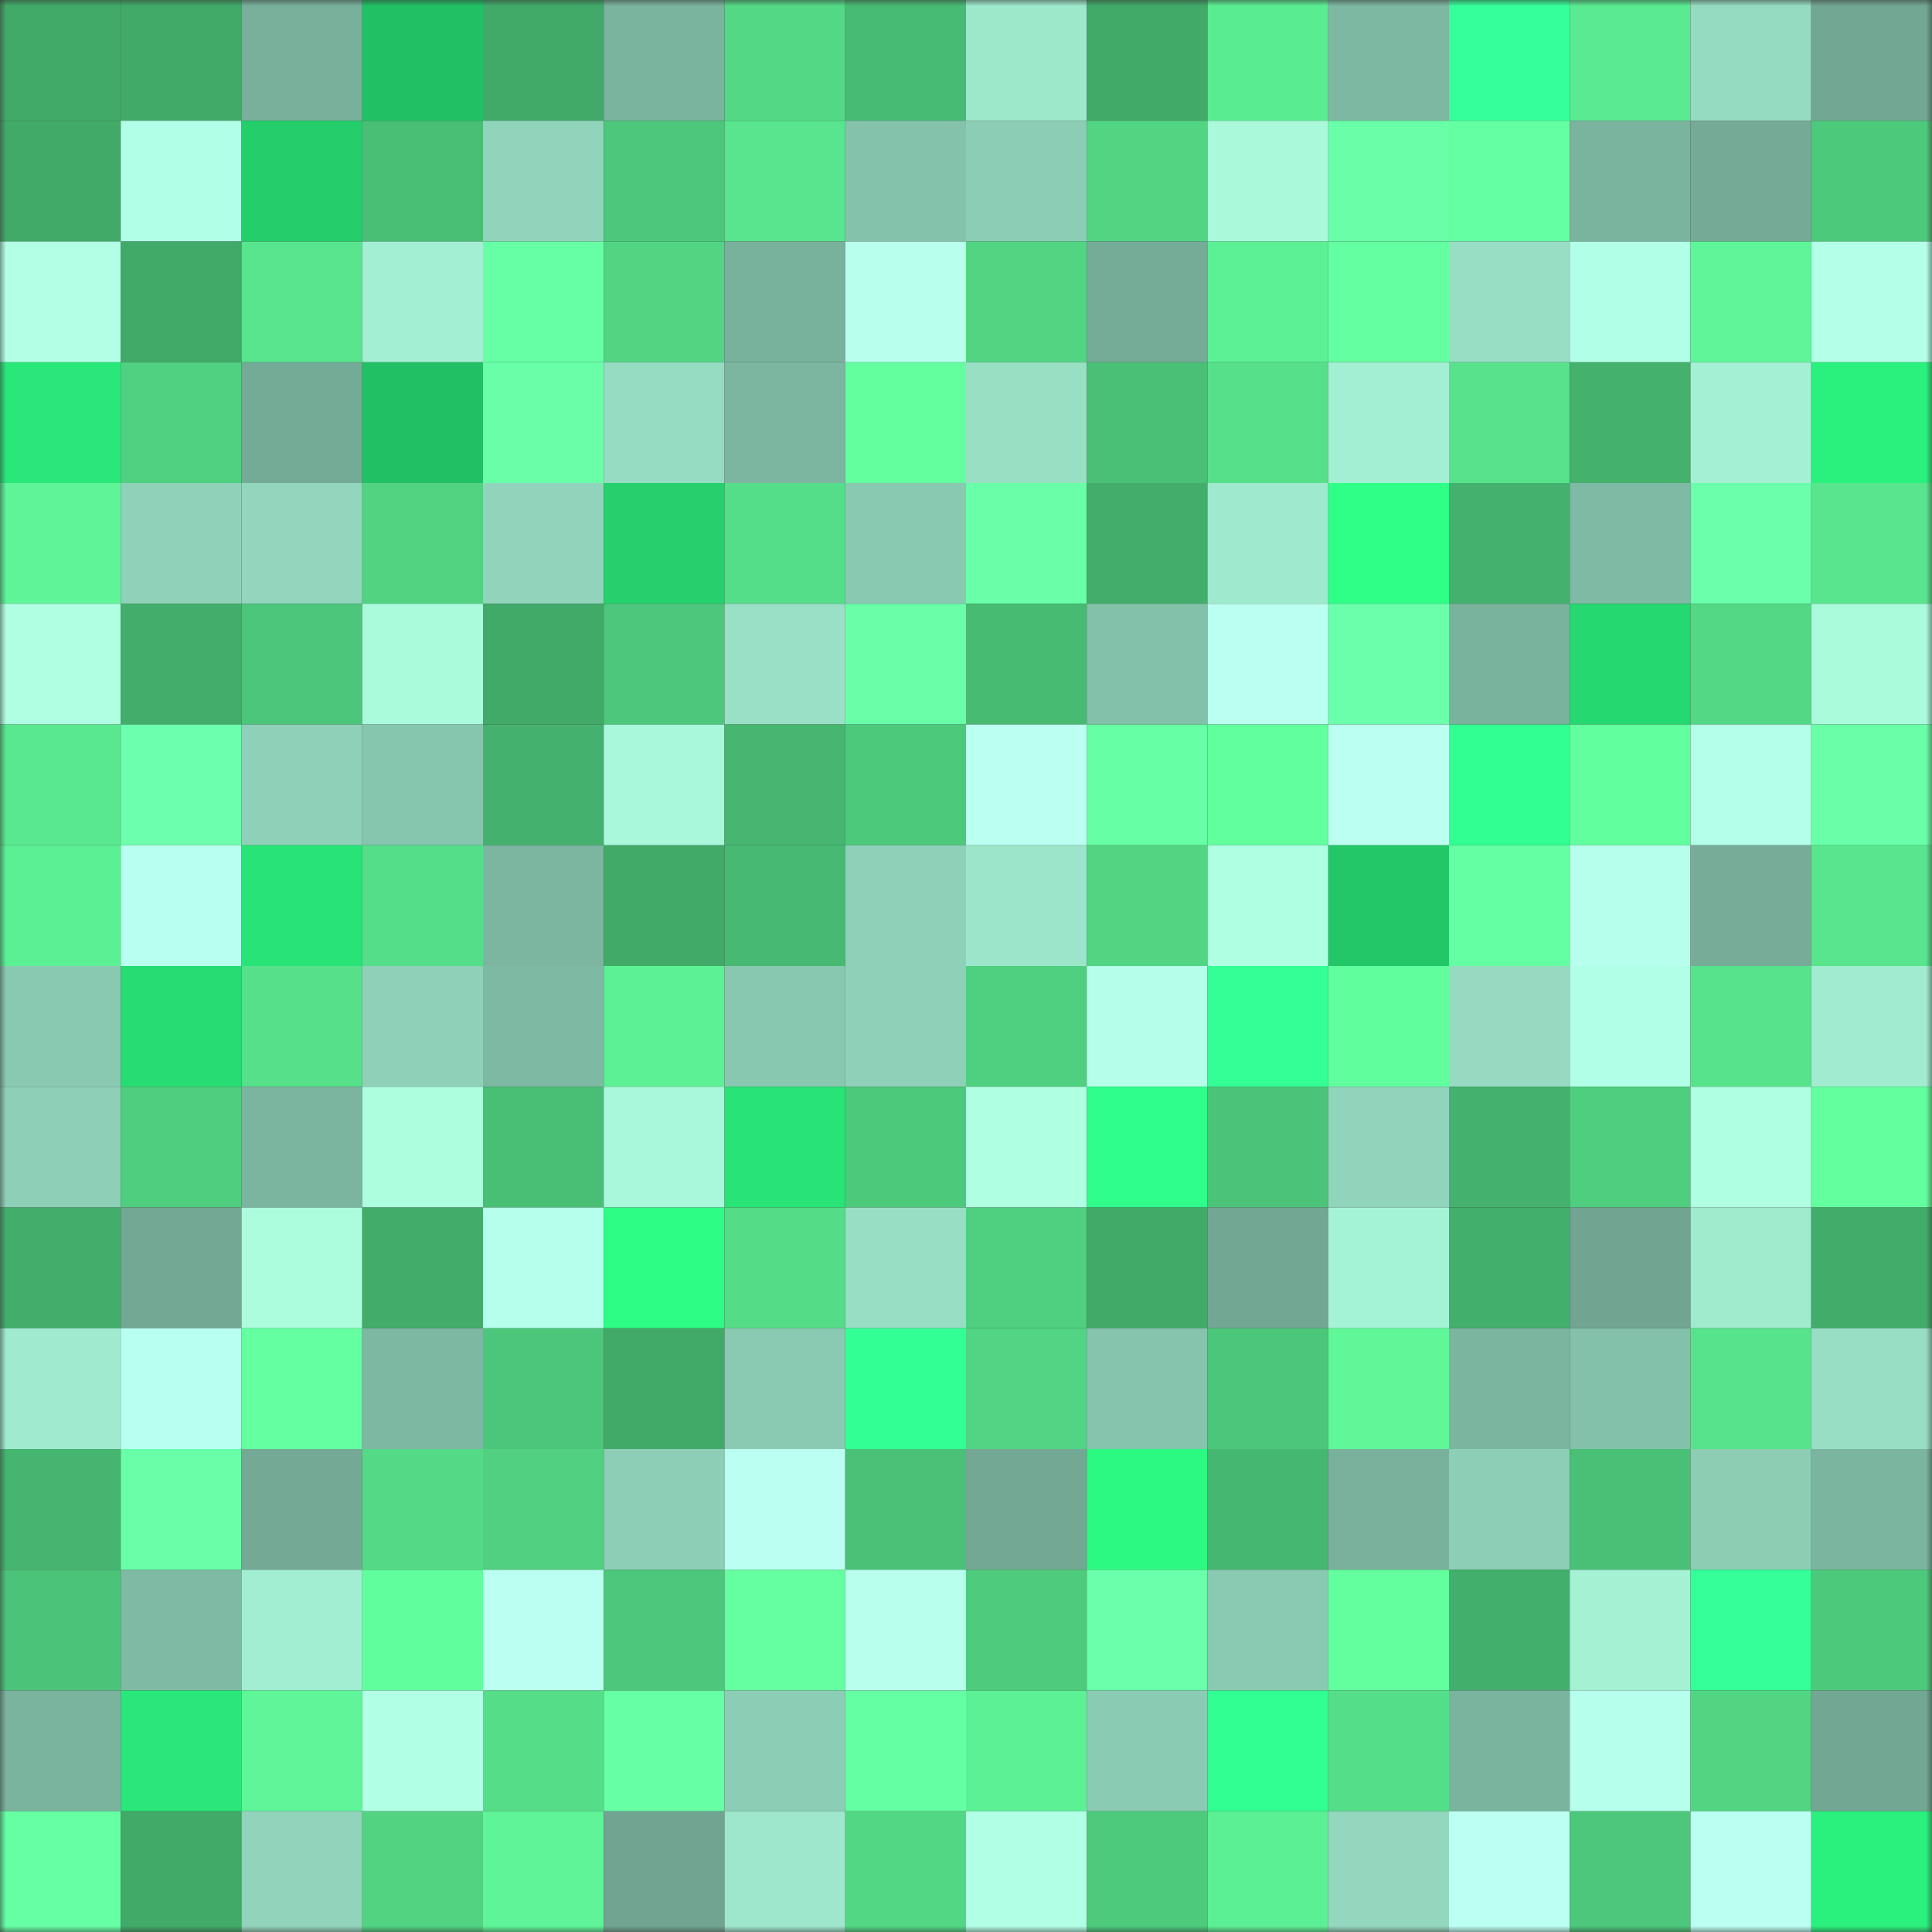 <svg viewBox="0 0 160 160" fill="none" role="img" xmlns="http://www.w3.org/2000/svg" width="240" height="240" name="lens%2Ctdvjvj.lens"><rect x="0" y="0" width="160" height="160" fill="#333333" stroke="none"/><mask id="52277210" mask-type="alpha" maskUnits="userSpaceOnUse" x="0" y="0" width="160" height="160"><rect width="160" height="160" fill="#FFFFFF"></rect></mask><g mask="url(#52277210)"><rect x="0" y="0" width="10" height="10" fill="#41aa69"></rect><rect x="10" y="0" width="10" height="10" fill="#41aa69"></rect><rect x="20" y="0" width="10" height="10" fill="#78b09b"></rect><rect x="30" y="0" width="10" height="10" fill="#22c064"></rect><rect x="40" y="0" width="10" height="10" fill="#41aa69"></rect><rect x="50" y="0" width="10" height="10" fill="#7ab39e"></rect><rect x="60" y="0" width="10" height="10" fill="#53d885"></rect><rect x="70" y="0" width="10" height="10" fill="#47ba73"></rect><rect x="80" y="0" width="10" height="10" fill="#9de7cb"></rect><rect x="90" y="0" width="10" height="10" fill="#41aa69"></rect><rect x="100" y="0" width="10" height="10" fill="#5aec91"></rect><rect x="110" y="0" width="10" height="10" fill="#7db8a2"></rect><rect x="120" y="0" width="10" height="10" fill="#34ff9b"></rect><rect x="130" y="0" width="10" height="10" fill="#5aea91"></rect><rect x="140" y="0" width="10" height="10" fill="#95dbc1"></rect><rect x="150" y="0" width="10" height="10" fill="#72a793"></rect><rect x="0" y="10" width="10" height="10" fill="#41aa69"></rect><rect x="10" y="10" width="10" height="10" fill="#b2ffe7"></rect><rect x="20" y="10" width="10" height="10" fill="#24ce6b"></rect><rect x="30" y="10" width="10" height="10" fill="#49be75"></rect><rect x="40" y="10" width="10" height="10" fill="#90d4bb"></rect><rect x="50" y="10" width="10" height="10" fill="#4cc77b"></rect><rect x="60" y="10" width="10" height="10" fill="#58e58d"></rect><rect x="70" y="10" width="10" height="10" fill="#85c2ab"></rect><rect x="80" y="10" width="10" height="10" fill="#8cceb5"></rect><rect x="90" y="10" width="10" height="10" fill="#52d583"></rect><rect x="100" y="10" width="10" height="10" fill="#aaf9db"></rect><rect x="110" y="10" width="10" height="10" fill="#68ffa8"></rect><rect x="120" y="10" width="10" height="10" fill="#65ffa3"></rect><rect x="130" y="10" width="10" height="10" fill="#7ab39e"></rect><rect x="140" y="10" width="10" height="10" fill="#74aa96"></rect><rect x="150" y="10" width="10" height="10" fill="#4dc97c"></rect><rect x="0" y="20" width="10" height="10" fill="#b2ffe6"></rect><rect x="10" y="20" width="10" height="10" fill="#41aa69"></rect><rect x="20" y="20" width="10" height="10" fill="#58e58d"></rect><rect x="30" y="20" width="10" height="10" fill="#a3efd3"></rect><rect x="40" y="20" width="10" height="10" fill="#67ffa5"></rect><rect x="50" y="20" width="10" height="10" fill="#52d583"></rect><rect x="60" y="20" width="10" height="10" fill="#78b19c"></rect><rect x="70" y="20" width="10" height="10" fill="#b8ffee"></rect><rect x="80" y="20" width="10" height="10" fill="#51d583"></rect><rect x="90" y="20" width="10" height="10" fill="#75ac98"></rect><rect x="100" y="20" width="10" height="10" fill="#5cf195"></rect><rect x="110" y="20" width="10" height="10" fill="#64ffa1"></rect><rect x="120" y="20" width="10" height="10" fill="#98dec4"></rect><rect x="130" y="20" width="10" height="10" fill="#b2ffe7"></rect><rect x="140" y="20" width="10" height="10" fill="#5ef698"></rect><rect x="150" y="20" width="10" height="10" fill="#b4ffe8"></rect><rect x="0" y="30" width="10" height="10" fill="#29e879"></rect><rect x="10" y="30" width="10" height="10" fill="#50d181"></rect><rect x="20" y="30" width="10" height="10" fill="#74ab96"></rect><rect x="30" y="30" width="10" height="10" fill="#22c064"></rect><rect x="40" y="30" width="10" height="10" fill="#69ffa9"></rect><rect x="50" y="30" width="10" height="10" fill="#96dcc2"></rect><rect x="60" y="30" width="10" height="10" fill="#7cb6a1"></rect><rect x="70" y="30" width="10" height="10" fill="#63ff9f"></rect><rect x="80" y="30" width="10" height="10" fill="#98dfc4"></rect><rect x="90" y="30" width="10" height="10" fill="#49c076"></rect><rect x="100" y="30" width="10" height="10" fill="#56e08a"></rect><rect x="110" y="30" width="10" height="10" fill="#a3efd3"></rect><rect x="120" y="30" width="10" height="10" fill="#57e28b"></rect><rect x="130" y="30" width="10" height="10" fill="#44b16d"></rect><rect x="140" y="30" width="10" height="10" fill="#a4f0d4"></rect><rect x="150" y="30" width="10" height="10" fill="#2af07d"></rect><rect x="0" y="40" width="10" height="10" fill="#5ef497"></rect><rect x="10" y="40" width="10" height="10" fill="#8fd2b9"></rect><rect x="20" y="40" width="10" height="10" fill="#92d6bd"></rect><rect x="30" y="40" width="10" height="10" fill="#51d382"></rect><rect x="40" y="40" width="10" height="10" fill="#91d4bb"></rect><rect x="50" y="40" width="10" height="10" fill="#25d06d"></rect><rect x="60" y="40" width="10" height="10" fill="#55de89"></rect><rect x="70" y="40" width="10" height="10" fill="#89c9b1"></rect><rect x="80" y="40" width="10" height="10" fill="#68ffa8"></rect><rect x="90" y="40" width="10" height="10" fill="#43ae6b"></rect><rect x="100" y="40" width="10" height="10" fill="#9feace"></rect><rect x="110" y="40" width="10" height="10" fill="#2eff87"></rect><rect x="120" y="40" width="10" height="10" fill="#44b26e"></rect><rect x="130" y="40" width="10" height="10" fill="#7fbaa4"></rect><rect x="140" y="40" width="10" height="10" fill="#6bffab"></rect><rect x="150" y="40" width="10" height="10" fill="#58e58d"></rect><rect x="0" y="50" width="10" height="10" fill="#b0ffe3"></rect><rect x="10" y="50" width="10" height="10" fill="#43ae6b"></rect><rect x="20" y="50" width="10" height="10" fill="#4cc67a"></rect><rect x="30" y="50" width="10" height="10" fill="#aafadc"></rect><rect x="40" y="50" width="10" height="10" fill="#41aa69"></rect><rect x="50" y="50" width="10" height="10" fill="#4cc77b"></rect><rect x="60" y="50" width="10" height="10" fill="#99e0c6"></rect><rect x="70" y="50" width="10" height="10" fill="#68ffa8"></rect><rect x="80" y="50" width="10" height="10" fill="#48bb73"></rect><rect x="90" y="50" width="10" height="10" fill="#83c1aa"></rect><rect x="100" y="50" width="10" height="10" fill="#bbfff1"></rect><rect x="110" y="50" width="10" height="10" fill="#6affaa"></rect><rect x="120" y="50" width="10" height="10" fill="#79b29d"></rect><rect x="130" y="50" width="10" height="10" fill="#26d870"></rect><rect x="140" y="50" width="10" height="10" fill="#53d986"></rect><rect x="150" y="50" width="10" height="10" fill="#aafadc"></rect><rect x="0" y="60" width="10" height="10" fill="#59e88f"></rect><rect x="10" y="60" width="10" height="10" fill="#6cffad"></rect><rect x="20" y="60" width="10" height="10" fill="#8fd1b8"></rect><rect x="30" y="60" width="10" height="10" fill="#87c6ae"></rect><rect x="40" y="60" width="10" height="10" fill="#44b26e"></rect><rect x="50" y="60" width="10" height="10" fill="#a9f8db"></rect><rect x="60" y="60" width="10" height="10" fill="#46b670"></rect><rect x="70" y="60" width="10" height="10" fill="#4dc97c"></rect><rect x="80" y="60" width="10" height="10" fill="#bbfff1"></rect><rect x="90" y="60" width="10" height="10" fill="#67ffa6"></rect><rect x="100" y="60" width="10" height="10" fill="#62ff9d"></rect><rect x="110" y="60" width="10" height="10" fill="#bbfff1"></rect><rect x="120" y="60" width="10" height="10" fill="#31ff92"></rect><rect x="130" y="60" width="10" height="10" fill="#62ff9e"></rect><rect x="140" y="60" width="10" height="10" fill="#b4ffe9"></rect><rect x="150" y="60" width="10" height="10" fill="#68ffa8"></rect><rect x="0" y="70" width="10" height="10" fill="#5cf094"></rect><rect x="10" y="70" width="10" height="10" fill="#b9fff0"></rect><rect x="20" y="70" width="10" height="10" fill="#28e477"></rect><rect x="30" y="70" width="10" height="10" fill="#55de89"></rect><rect x="40" y="70" width="10" height="10" fill="#7cb6a0"></rect><rect x="50" y="70" width="10" height="10" fill="#41aa69"></rect><rect x="60" y="70" width="10" height="10" fill="#47b972"></rect><rect x="70" y="70" width="10" height="10" fill="#8ed0b8"></rect><rect x="80" y="70" width="10" height="10" fill="#9ce5ca"></rect><rect x="90" y="70" width="10" height="10" fill="#52d583"></rect><rect x="100" y="70" width="10" height="10" fill="#afffe2"></rect><rect x="110" y="70" width="10" height="10" fill="#23c768"></rect><rect x="120" y="70" width="10" height="10" fill="#65ffa3"></rect><rect x="130" y="70" width="10" height="10" fill="#b7ffed"></rect><rect x="140" y="70" width="10" height="10" fill="#76ac98"></rect><rect x="150" y="70" width="10" height="10" fill="#58e58d"></rect><rect x="0" y="80" width="10" height="10" fill="#89c9b1"></rect><rect x="10" y="80" width="10" height="10" fill="#27dc72"></rect><rect x="20" y="80" width="10" height="10" fill="#56e08a"></rect><rect x="30" y="80" width="10" height="10" fill="#8ed0b8"></rect><rect x="40" y="80" width="10" height="10" fill="#7eb9a3"></rect><rect x="50" y="80" width="10" height="10" fill="#5df195"></rect><rect x="60" y="80" width="10" height="10" fill="#88c8b0"></rect><rect x="70" y="80" width="10" height="10" fill="#8ed0b8"></rect><rect x="80" y="80" width="10" height="10" fill="#4fcf80"></rect><rect x="90" y="80" width="10" height="10" fill="#b5ffea"></rect><rect x="100" y="80" width="10" height="10" fill="#33ff96"></rect><rect x="110" y="80" width="10" height="10" fill="#61fe9d"></rect><rect x="120" y="80" width="10" height="10" fill="#96dbc1"></rect><rect x="130" y="80" width="10" height="10" fill="#b2ffe7"></rect><rect x="140" y="80" width="10" height="10" fill="#57e38c"></rect><rect x="150" y="80" width="10" height="10" fill="#a1ecd0"></rect><rect x="0" y="90" width="10" height="10" fill="#8dcfb7"></rect><rect x="10" y="90" width="10" height="10" fill="#4fce7f"></rect><rect x="20" y="90" width="10" height="10" fill="#7bb5a0"></rect><rect x="30" y="90" width="10" height="10" fill="#adfddf"></rect><rect x="40" y="90" width="10" height="10" fill="#49bf76"></rect><rect x="50" y="90" width="10" height="10" fill="#a9f8db"></rect><rect x="60" y="90" width="10" height="10" fill="#28e376"></rect><rect x="70" y="90" width="10" height="10" fill="#4dc97c"></rect><rect x="80" y="90" width="10" height="10" fill="#afffe2"></rect><rect x="90" y="90" width="10" height="10" fill="#2fff8a"></rect><rect x="100" y="90" width="10" height="10" fill="#4bc479"></rect><rect x="110" y="90" width="10" height="10" fill="#90d4bb"></rect><rect x="120" y="90" width="10" height="10" fill="#44b26e"></rect><rect x="130" y="90" width="10" height="10" fill="#4fce7f"></rect><rect x="140" y="90" width="10" height="10" fill="#afffe3"></rect><rect x="150" y="90" width="10" height="10" fill="#63ff9f"></rect><rect x="0" y="100" width="10" height="10" fill="#43ae6b"></rect><rect x="10" y="100" width="10" height="10" fill="#73a895"></rect><rect x="20" y="100" width="10" height="10" fill="#acfcde"></rect><rect x="30" y="100" width="10" height="10" fill="#42ac6a"></rect><rect x="40" y="100" width="10" height="10" fill="#b7ffed"></rect><rect x="50" y="100" width="10" height="10" fill="#2dfd84"></rect><rect x="60" y="100" width="10" height="10" fill="#54dc87"></rect><rect x="70" y="100" width="10" height="10" fill="#97dec4"></rect><rect x="80" y="100" width="10" height="10" fill="#4fcf80"></rect><rect x="90" y="100" width="10" height="10" fill="#41aa69"></rect><rect x="100" y="100" width="10" height="10" fill="#72a793"></rect><rect x="110" y="100" width="10" height="10" fill="#a5f3d6"></rect><rect x="120" y="100" width="10" height="10" fill="#43af6c"></rect><rect x="130" y="100" width="10" height="10" fill="#71a592"></rect><rect x="140" y="100" width="10" height="10" fill="#a0eace"></rect><rect x="150" y="100" width="10" height="10" fill="#42ac6a"></rect><rect x="0" y="110" width="10" height="10" fill="#a0eacf"></rect><rect x="10" y="110" width="10" height="10" fill="#b9fff0"></rect><rect x="20" y="110" width="10" height="10" fill="#64ffa1"></rect><rect x="30" y="110" width="10" height="10" fill="#7db8a2"></rect><rect x="40" y="110" width="10" height="10" fill="#4cc67a"></rect><rect x="50" y="110" width="10" height="10" fill="#41aa69"></rect><rect x="60" y="110" width="10" height="10" fill="#8acab2"></rect><rect x="70" y="110" width="10" height="10" fill="#32ff94"></rect><rect x="80" y="110" width="10" height="10" fill="#51d483"></rect><rect x="90" y="110" width="10" height="10" fill="#86c4ad"></rect><rect x="100" y="110" width="10" height="10" fill="#4cc67a"></rect><rect x="110" y="110" width="10" height="10" fill="#5ff798"></rect><rect x="120" y="110" width="10" height="10" fill="#7bb59f"></rect><rect x="130" y="110" width="10" height="10" fill="#83c1aa"></rect><rect x="140" y="110" width="10" height="10" fill="#57e38c"></rect><rect x="150" y="110" width="10" height="10" fill="#97dec4"></rect><rect x="0" y="120" width="10" height="10" fill="#45b570"></rect><rect x="10" y="120" width="10" height="10" fill="#69ffa9"></rect><rect x="20" y="120" width="10" height="10" fill="#73a995"></rect><rect x="30" y="120" width="10" height="10" fill="#54da87"></rect><rect x="40" y="120" width="10" height="10" fill="#50d080"></rect><rect x="50" y="120" width="10" height="10" fill="#8dceb6"></rect><rect x="60" y="120" width="10" height="10" fill="#bbfff2"></rect><rect x="70" y="120" width="10" height="10" fill="#4ac177"></rect><rect x="80" y="120" width="10" height="10" fill="#73a894"></rect><rect x="90" y="120" width="10" height="10" fill="#2cf982"></rect><rect x="100" y="120" width="10" height="10" fill="#46b771"></rect><rect x="110" y="120" width="10" height="10" fill="#79b19c"></rect><rect x="120" y="120" width="10" height="10" fill="#8dceb6"></rect><rect x="130" y="120" width="10" height="10" fill="#49c076"></rect><rect x="140" y="120" width="10" height="10" fill="#8ccdb4"></rect><rect x="150" y="120" width="10" height="10" fill="#7bb59f"></rect><rect x="0" y="130" width="10" height="10" fill="#4bc378"></rect><rect x="10" y="130" width="10" height="10" fill="#7fbaa4"></rect><rect x="20" y="130" width="10" height="10" fill="#a2eed2"></rect><rect x="30" y="130" width="10" height="10" fill="#61fe9d"></rect><rect x="40" y="130" width="10" height="10" fill="#bbfff2"></rect><rect x="50" y="130" width="10" height="10" fill="#4cc77b"></rect><rect x="60" y="130" width="10" height="10" fill="#65ffa2"></rect><rect x="70" y="130" width="10" height="10" fill="#b8ffee"></rect><rect x="80" y="130" width="10" height="10" fill="#4ecb7d"></rect><rect x="90" y="130" width="10" height="10" fill="#6affab"></rect><rect x="100" y="130" width="10" height="10" fill="#8acab2"></rect><rect x="110" y="130" width="10" height="10" fill="#63ff9f"></rect><rect x="120" y="130" width="10" height="10" fill="#43af6c"></rect><rect x="130" y="130" width="10" height="10" fill="#a4f1d4"></rect><rect x="140" y="130" width="10" height="10" fill="#34ff98"></rect><rect x="150" y="130" width="10" height="10" fill="#4dc97c"></rect><rect x="0" y="140" width="10" height="10" fill="#7ab39e"></rect><rect x="10" y="140" width="10" height="10" fill="#29e778"></rect><rect x="20" y="140" width="10" height="10" fill="#5ef698"></rect><rect x="30" y="140" width="10" height="10" fill="#b1ffe5"></rect><rect x="40" y="140" width="10" height="10" fill="#55dd88"></rect><rect x="50" y="140" width="10" height="10" fill="#67ffa6"></rect><rect x="60" y="140" width="10" height="10" fill="#8cceb5"></rect><rect x="70" y="140" width="10" height="10" fill="#65ffa3"></rect><rect x="80" y="140" width="10" height="10" fill="#5cf195"></rect><rect x="90" y="140" width="10" height="10" fill="#8acbb3"></rect><rect x="100" y="140" width="10" height="10" fill="#31ff92"></rect><rect x="110" y="140" width="10" height="10" fill="#55de89"></rect><rect x="120" y="140" width="10" height="10" fill="#7ab39e"></rect><rect x="130" y="140" width="10" height="10" fill="#b7ffed"></rect><rect x="140" y="140" width="10" height="10" fill="#51d583"></rect><rect x="150" y="140" width="10" height="10" fill="#72a793"></rect><rect x="0" y="150" width="10" height="10" fill="#66ffa4"></rect><rect x="10" y="150" width="10" height="10" fill="#41aa69"></rect><rect x="20" y="150" width="10" height="10" fill="#91d4bb"></rect><rect x="30" y="150" width="10" height="10" fill="#51d382"></rect><rect x="40" y="150" width="10" height="10" fill="#5ef497"></rect><rect x="50" y="150" width="10" height="10" fill="#71a592"></rect><rect x="60" y="150" width="10" height="10" fill="#9ee7cc"></rect><rect x="70" y="150" width="10" height="10" fill="#52d784"></rect><rect x="80" y="150" width="10" height="10" fill="#b1ffe4"></rect><rect x="90" y="150" width="10" height="10" fill="#4eca7d"></rect><rect x="100" y="150" width="10" height="10" fill="#5cf094"></rect><rect x="110" y="150" width="10" height="10" fill="#93d7be"></rect><rect x="120" y="150" width="10" height="10" fill="#bcfff3"></rect><rect x="130" y="150" width="10" height="10" fill="#4cc77b"></rect><rect x="140" y="150" width="10" height="10" fill="#bafff1"></rect><rect x="150" y="150" width="10" height="10" fill="#2af07d"></rect></g></svg>